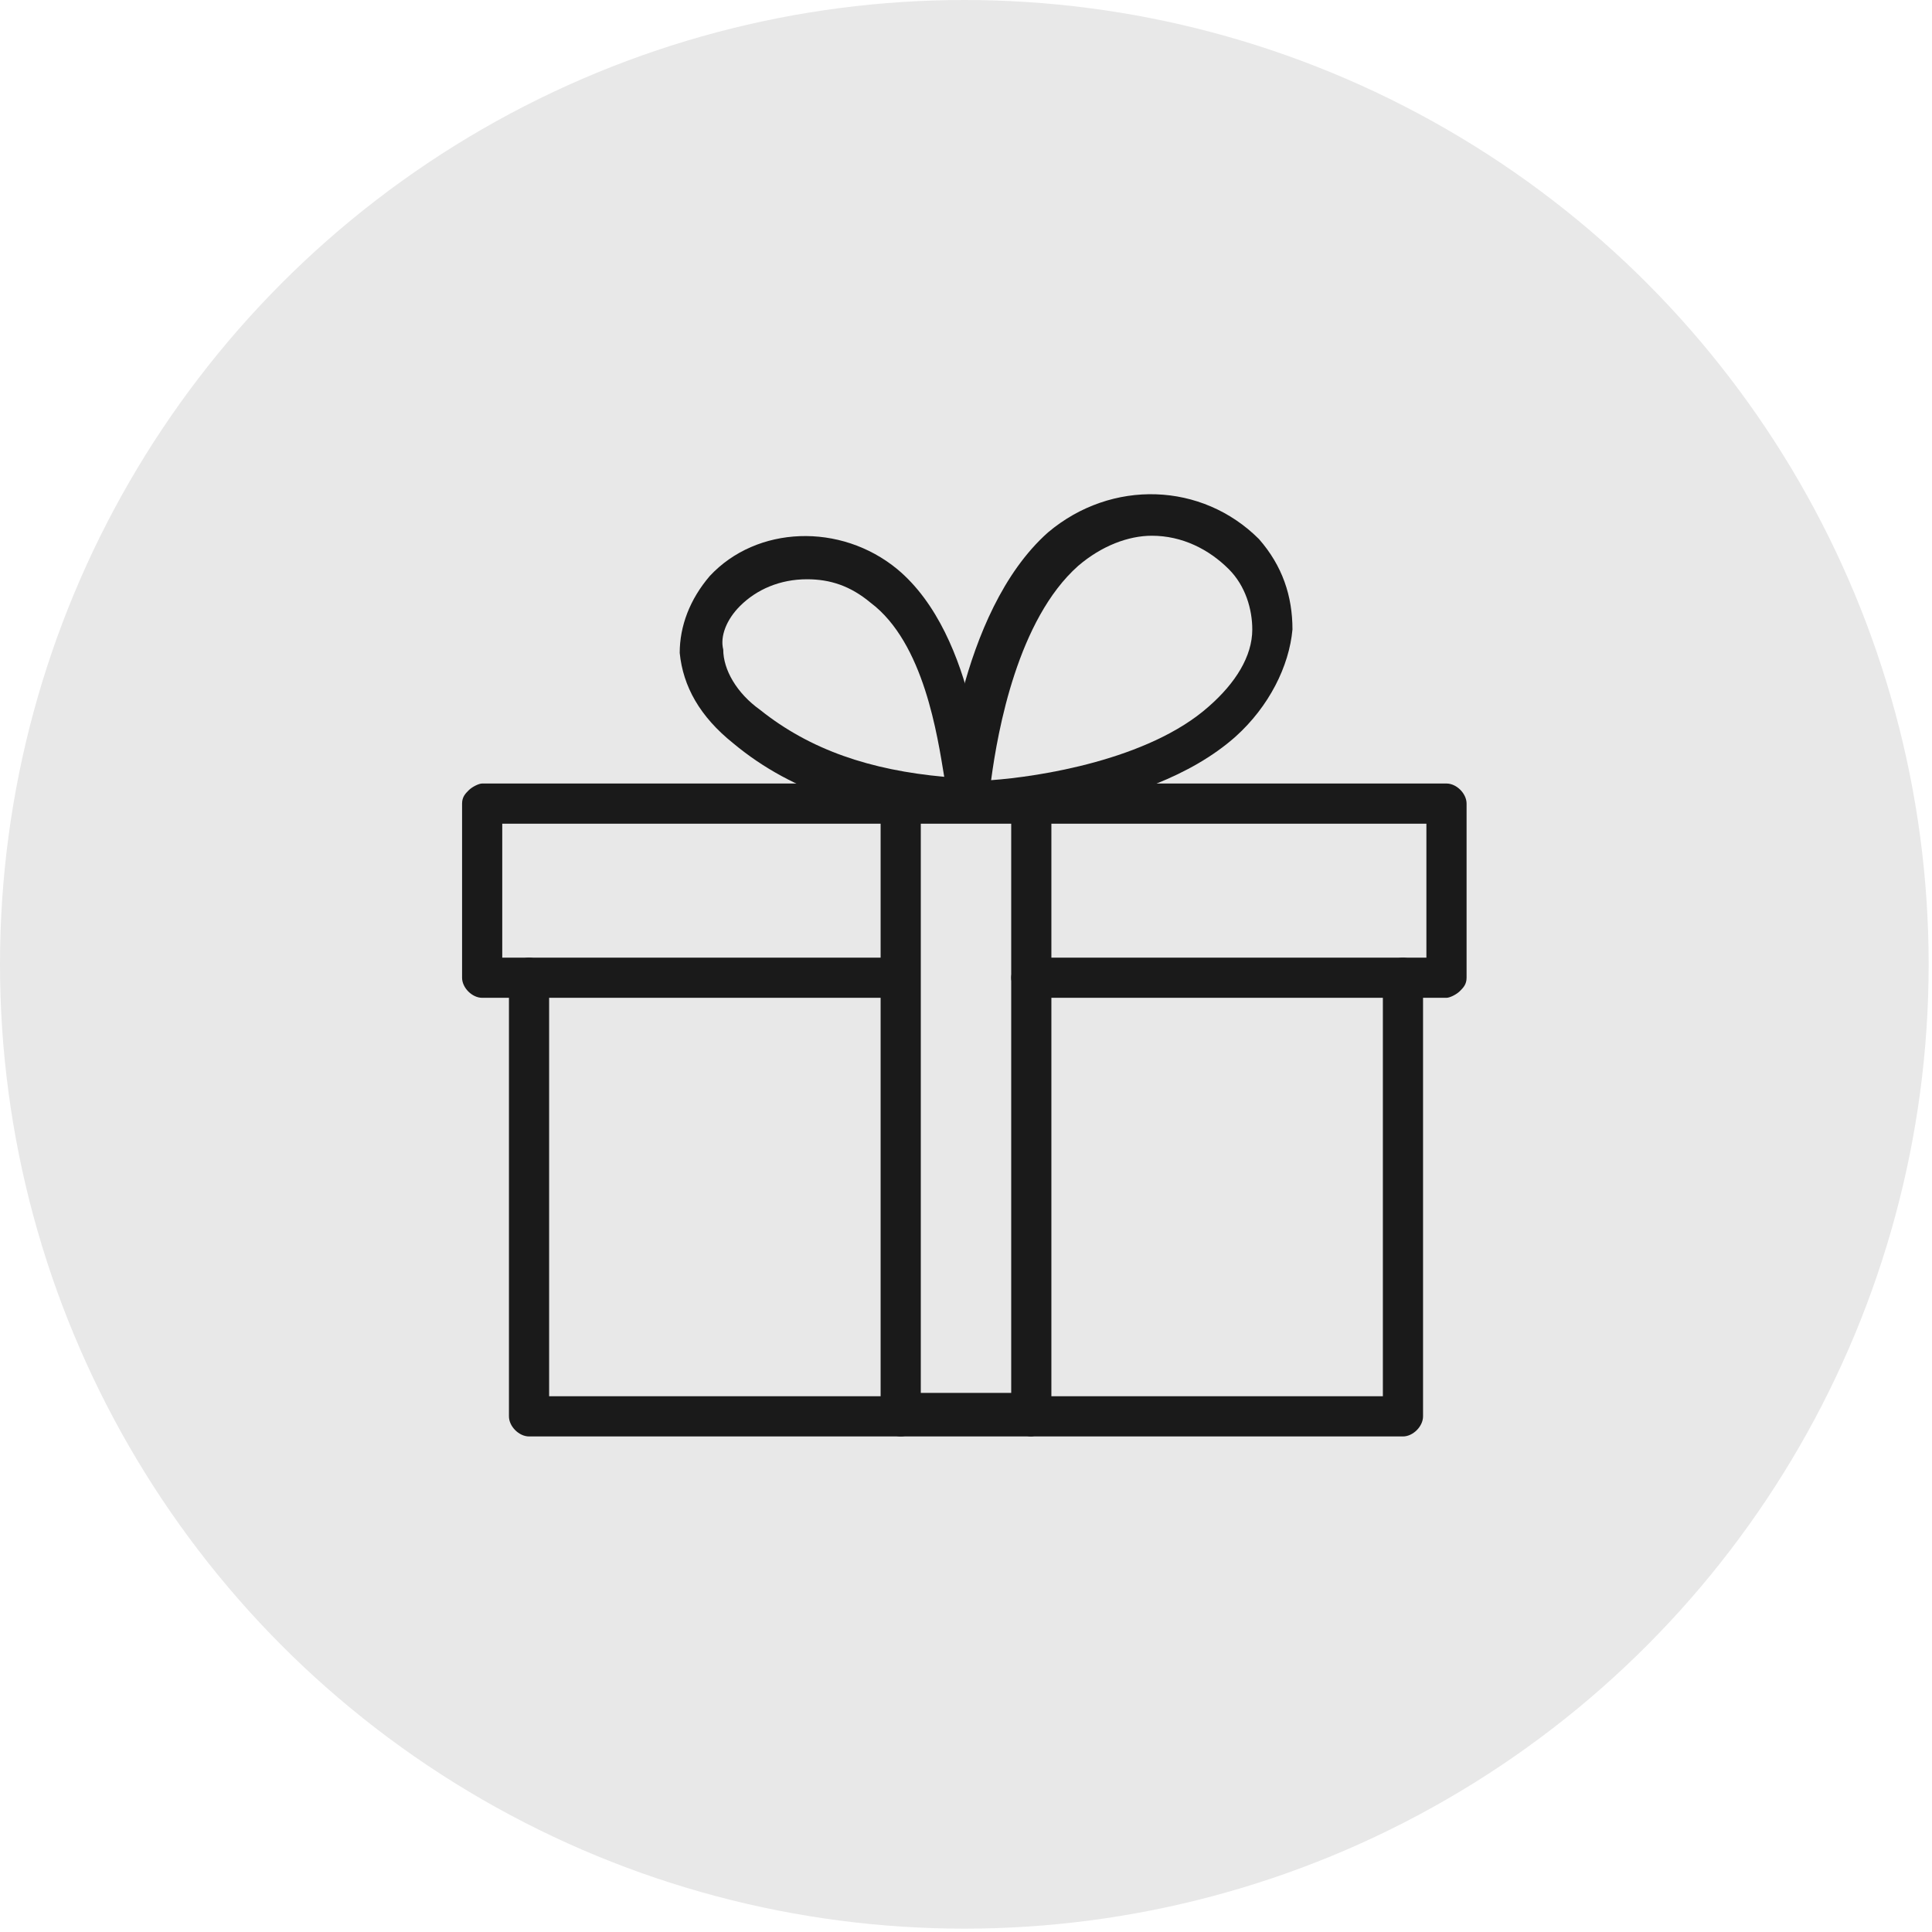 <?xml version="1.0" encoding="utf-8"?>
<!-- Generator: Adobe Illustrator 25.4.1, SVG Export Plug-In . SVG Version: 6.00 Build 0)  -->
<svg version="1.1" id="Vrstva_1" xmlns="http://www.w3.org/2000/svg" xmlns:xlink="http://www.w3.org/1999/xlink" x="0px" y="0px"
	 viewBox="0 0 57.7 57.7" style="enable-background:new 0 0 57.7 57.7;" xml:space="preserve">
<style type="text/css">
	.st0{fill:#FF4610;}
	.st1{fill:#EC0301;}
	.st2{fill:#F59300;}
	.st3{fill:url(#SVGID_1_);}
	.st4{fill:url(#SVGID_00000021108808858163199730000012328890495105517736_);}
	.st5{fill:url(#SVGID_00000144340135163957079530000010734159843666761112_);}
	.st6{fill:#DE975A;}
	.st7{fill:#CA8952;}
	.st8{clip-path:url(#SVGID_00000168818657823320897480000016574384380620415392_);}
	.st9{fill:url(#SVGID_00000024699082657291450470000017750777363770206874_);}
	.st10{fill:url(#SVGID_00000163767870549424624070000016424548290839690927_);}
	.st11{fill:url(#SVGID_00000159468632891968969890000013995162419356169660_);}
	.st12{fill:url(#SVGID_00000111898363112771301130000005741196595211620266_);}
	.st13{fill:url(#SVGID_00000143605794112035061260000011131203113094213504_);}
	.st14{fill:url(#SVGID_00000100379371615389645070000014686371511962472109_);}
	.st15{fill:url(#SVGID_00000153692981334302431740000017783442487990882219_);}
	.st16{fill:url(#SVGID_00000033366146872301648530000004754723561825239982_);}
	.st17{fill:url(#SVGID_00000096029082756007406550000015115601959695522441_);}
	.st18{fill:url(#SVGID_00000025429233429808881290000001609996236695590037_);}
	.st19{fill:url(#SVGID_00000085231301729441115660000003311825654391743126_);}
	.st20{fill:url(#SVGID_00000052786903385433159030000011077260469334967172_);}
	.st21{fill:url(#SVGID_00000106831458064167419430000000075917745200703417_);}
	.st22{fill:#FAD786;}
	.st23{fill:url(#SVGID_00000147927548232152684430000002866623777573826433_);}
	.st24{fill:url(#SVGID_00000039853236203538277180000014479749932058491300_);}
	.st25{fill:url(#SVGID_00000155117217432725559510000016615122056759230386_);}
	.st26{fill:url(#SVGID_00000172414233141619412040000014995093397574291626_);}
	.st27{fill:url(#SVGID_00000157989227117444270450000005470164356560224176_);}
	.st28{fill:url(#SVGID_00000007426792605755920450000001162942437701608320_);}
	.st29{fill:url(#SVGID_00000025429777693226716620000003249077472370516137_);}
	.st30{fill:url(#SVGID_00000080891443160878464300000013887082660604642470_);}
	.st31{fill:#00B7EE;}
	.st32{fill:#22E0FF;}
	.st33{fill:#0088E6;}
	.st34{fill:#00CBFA;}
	.st35{fill:#26D2FF;}
	.st36{fill:#C2FFFF;}
	.st37{fill:#ECEBEC;}
	.st38{fill:#2A2724;}
	.st39{fill:#1A1A1A;}
	.st40{fill:#EDEDED;}
	.st41{fill:#B3D9FF;}
	.st42{fill:#6DBF43;}
	.st43{fill:#FFD91A;}
	.st44{fill:#FFFFFF;}
	.st45{fill:#FF0019;}
	.st46{fill:#8D84EE;}
	.st47{fill:#FF3C7D;}
	.st48{fill:#95C11F;}
	.st49{fill:#EA6C34;}
	.st50{fill:#00AB8C;}
	.st51{fill-rule:evenodd;clip-rule:evenodd;fill:#F42F7F;}
	.st52{fill:#666666;}
	.st53{fill:#333333;}
	.st54{fill-rule:evenodd;clip-rule:evenodd;fill:#333333;}
	.st55{fill:#F7DCE8;}
	.st56{fill:#E8E8E8;}
	.st57{fill:#EBDCF4;}
</style>
<g>
	<circle class="st56" cx="28.8" cy="28.8" r="28.8"/>
	<g>
		<path class="st39" d="M28.8,24.5c-0.2,0-0.3-0.1-0.4-0.2c-0.1-0.1-0.2-0.3-0.2-0.5c0-0.2,0.4-5.5,3.1-7.9c1.9-1.6,4.6-1.5,6.3,0.2
			c0.7,0.8,1,1.7,1,2.7c-0.1,1.1-0.7,2.3-1.7,3.2C34.2,24.4,29.1,24.5,28.8,24.5C28.8,24.5,28.8,24.5,28.8,24.5z M34.4,16
			c-0.7,0-1.5,0.3-2.2,0.9c-1.8,1.6-2.4,4.9-2.6,6.4c1.4-0.1,4.7-0.6,6.5-2.2c0.8-0.7,1.3-1.5,1.3-2.3c0-0.6-0.2-1.3-0.7-1.8
			C36.1,16.4,35.3,16,34.4,16z"/>
		<path class="st39" d="M28.8,24.5C28.8,24.5,28.8,24.5,28.8,24.5c-2.8-0.1-5.1-0.8-6.9-2.3c-1-0.8-1.5-1.7-1.6-2.7
			c0-0.8,0.3-1.6,0.9-2.3c1.4-1.5,3.9-1.6,5.6-0.2c2.4,2,2.6,6.6,2.6,6.8c0,0.2-0.1,0.3-0.2,0.5C29.1,24.5,29,24.5,28.8,24.5z
			 M24.1,17.3c-0.8,0-1.5,0.3-2,0.8c-0.4,0.4-0.6,0.9-0.5,1.3c0,0.6,0.4,1.3,1.1,1.8c1.5,1.2,3.3,1.8,5.5,2C28,22,27.6,19.2,26,18
			C25.4,17.5,24.8,17.3,24.1,17.3z"/>
		<path class="st39" d="M30.8,42.9c-0.3,0-0.6-0.3-0.6-0.6c0-0.3,0.3-0.6,0.6-0.6l10.5,0l0-12.5c0-0.3,0.3-0.6,0.6-0.6c0,0,0,0,0,0
			c0.3,0,0.6,0.3,0.6,0.6l0,13.1c0,0.3-0.3,0.6-0.6,0.6L30.8,42.9C30.8,42.9,30.8,42.9,30.8,42.9z"/>
		<path class="st39" d="M15.8,42.9c-0.3,0-0.6-0.3-0.6-0.6l0-13.1c0-0.3,0.3-0.6,0.6-0.6c0,0,0,0,0,0c0.3,0,0.6,0.3,0.6,0.6l0,12.5
			l10.5,0c0,0,0,0,0,0c0.3,0,0.6,0.3,0.6,0.6c0,0.3-0.3,0.6-0.6,0.6L15.8,42.9C15.8,42.9,15.8,42.9,15.8,42.9z"/>
		<path class="st39" d="M14.4,29.8c-0.3,0-0.6-0.3-0.6-0.6l0-5.2c0-0.2,0.1-0.3,0.2-0.4c0.1-0.1,0.3-0.2,0.4-0.2l28.8,0c0,0,0,0,0,0
			c0.3,0,0.6,0.3,0.6,0.6l0,5.2c0,0.2-0.1,0.3-0.2,0.4c-0.1,0.1-0.3,0.2-0.4,0.2l-12.4,0c0,0,0,0,0,0c-0.3,0-0.6-0.3-0.6-0.6
			c0-0.3,0.3-0.6,0.6-0.6l11.8,0l0-4l-27.6,0l0,4l11.8,0c0,0,0,0,0,0c0.3,0,0.6,0.3,0.6,0.6c0,0.3-0.3,0.6-0.6,0.6L14.4,29.8
			C14.4,29.8,14.4,29.8,14.4,29.8z"/>
		<path class="st39" d="M26.9,42.9c-0.3,0-0.6-0.3-0.6-0.6l0-18.3c0-0.2,0.1-0.3,0.2-0.4c0.1-0.1,0.3-0.2,0.4-0.2l3.9,0c0,0,0,0,0,0
			c0.3,0,0.6,0.3,0.6,0.6l0,18.3c0,0.2-0.1,0.3-0.2,0.4c-0.1,0.1-0.3,0.2-0.4,0.2L26.9,42.9C26.9,42.9,26.9,42.9,26.9,42.9z
			 M27.5,24.5l0,17.1l2.7,0l0-17.1L27.5,24.5z"/>
	</g>
</g>
</svg>
